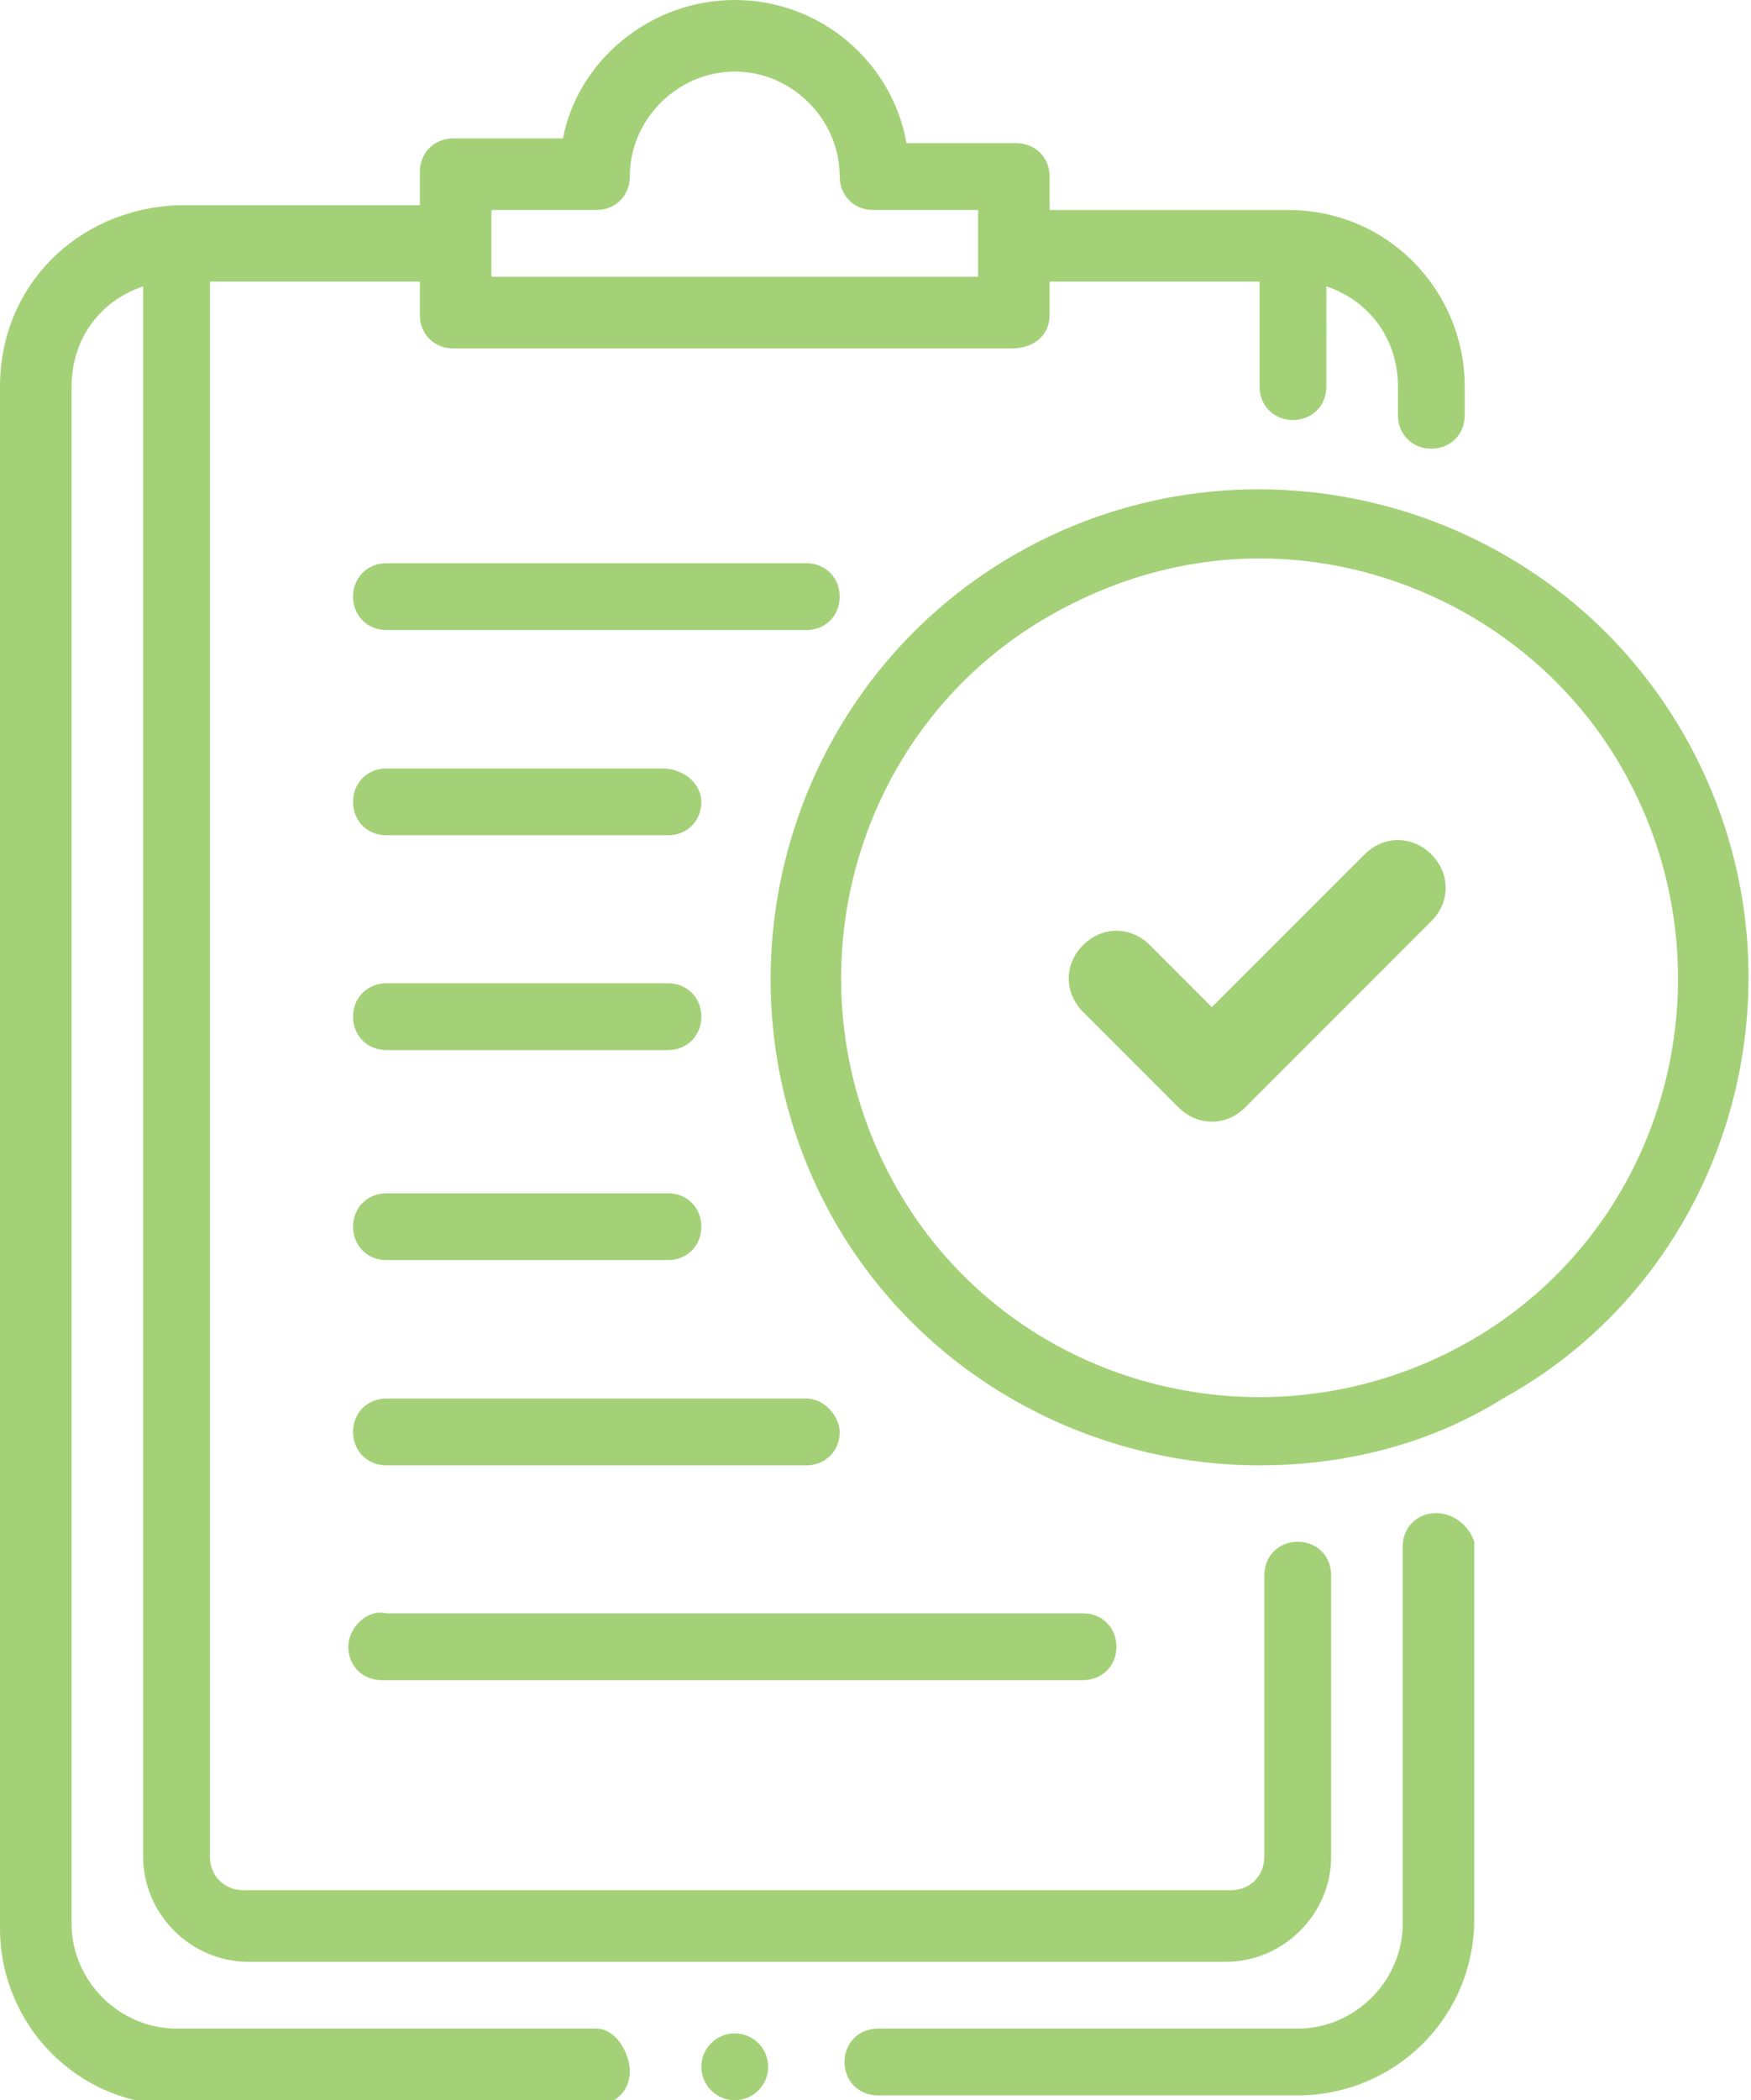 <?xml version="1.0" encoding="utf-8"?>
<!-- Generator: Adobe Illustrator 28.1.0, SVG Export Plug-In . SVG Version: 6.00 Build 0)  -->
<svg version="1.1" id="b02dac80-722e-451b-a8d1-a30b24cf972e"
	 xmlns="http://www.w3.org/2000/svg" xmlns:xlink="http://www.w3.org/1999/xlink" x="0px" y="0px" viewBox="0 0 36.7 44"
	 style="enable-background:new 0 0 36.7 44;" xml:space="preserve">
<style type="text/css">
	.st0{fill:#A4D178;}
</style>
<g>
	<path class="st0" d="M30.1,31.7c-0.4,0-0.7,0.3-0.7,0.7v7.9c0,1.2-1,2.2-2.2,2.2h-8.8c-0.4,0-0.7,0.3-0.7,0.7s0.3,0.7,0.7,0.7h8.8
		c2,0,3.7-1.6,3.7-3.7v-7.9C30.8,32,30.5,31.7,30.1,31.7z"/>
	<path class="st0" d="M12.5,42.5H3.7c-1.2,0-2.2-1-2.2-2.2V8.1c0-1,0.6-1.8,1.5-2.1v32.9c0,1.2,1,2.2,2.2,2.2h20.5
		c1.2,0,2.2-1,2.2-2.2V33c0-0.4-0.3-0.7-0.7-0.7s-0.7,0.3-0.7,0.7v5.9c0,0.4-0.3,0.7-0.7,0.7H5.1c-0.4,0-0.7-0.3-0.7-0.7v-33h4.4
		v0.7c0,0.4,0.3,0.7,0.7,0.7h11.7C21.7,7.3,22,7,22,6.6V5.9h4.4v2.2c0,0.4,0.3,0.7,0.7,0.7s0.7-0.3,0.7-0.7V6
		c0.9,0.3,1.5,1.1,1.5,2.1v0.6c0,0.4,0.3,0.7,0.7,0.7c0.4,0,0.7-0.3,0.7-0.7V8.1c0-2-1.6-3.7-3.7-3.7H22V3.7c0-0.4-0.3-0.7-0.7-0.7
		H19C18.7,1.3,17.2,0,15.4,0s-3.3,1.3-3.6,2.9H9.5c-0.4,0-0.7,0.3-0.7,0.7v0.7H3.7C1.6,4.4,0,6,0,8.1v32.3c0,2,1.6,3.7,3.7,3.7h8.8
		c0.4,0,0.7-0.3,0.7-0.7S12.9,42.5,12.5,42.5z M10.3,4.4h2.2c0.4,0,0.7-0.3,0.7-0.7c0-1.2,1-2.2,2.2-2.2s2.2,1,2.2,2.2
		c0,0.4,0.3,0.7,0.7,0.7h2.2v0.7c0,0,0,0,0,0s0,0,0,0v0.7H10.3V4.4z"/>
	<path class="st0" d="M35.3,15.4c-2.8-4.9-9.1-6.6-14-3.8c-4.9,2.8-6.6,9.1-3.8,14c1.9,3.3,5.4,5.1,8.9,5.1c1.7,0,3.5-0.4,5.1-1.4
		C36.4,26.6,38.1,20.3,35.3,15.4z M30.8,28.1c-4.2,2.4-9.6,1-12-3.2c-2.4-4.2-1-9.6,3.2-12c1.4-0.8,2.9-1.2,4.4-1.2
		c3,0,6,1.6,7.6,4.4C36.4,20.3,35,25.7,30.8,28.1z"/>
	<path class="st0" d="M7.3,34.5c0,0.4,0.3,0.7,0.7,0.7h14.7c0.4,0,0.7-0.3,0.7-0.7s-0.3-0.7-0.7-0.7H8.1C7.7,33.7,7.3,34.1,7.3,34.5
		z"/>
	<path class="st0" d="M16.9,29.3H8.1c-0.4,0-0.7,0.3-0.7,0.7c0,0.4,0.3,0.7,0.7,0.7h8.8c0.4,0,0.7-0.3,0.7-0.7
		C17.6,29.7,17.3,29.3,16.9,29.3z"/>
	<path class="st0" d="M8.1,26.4h5.9c0.4,0,0.7-0.3,0.7-0.7s-0.3-0.7-0.7-0.7H8.1c-0.4,0-0.7,0.3-0.7,0.7S7.7,26.4,8.1,26.4z"/>
	<path class="st0" d="M8.1,22h5.9c0.4,0,0.7-0.3,0.7-0.7s-0.3-0.7-0.7-0.7H8.1c-0.4,0-0.7,0.3-0.7,0.7S7.7,22,8.1,22z"/>
	<path class="st0" d="M13.9,16.1H8.1c-0.4,0-0.7,0.3-0.7,0.7s0.3,0.7,0.7,0.7h5.9c0.4,0,0.7-0.3,0.7-0.7S14.3,16.1,13.9,16.1z"/>
	<path class="st0" d="M17.6,12.5c0-0.4-0.3-0.7-0.7-0.7H8.1c-0.4,0-0.7,0.3-0.7,0.7c0,0.4,0.3,0.7,0.7,0.7h8.8
		C17.3,13.2,17.6,12.9,17.6,12.5z"/>
	<circle class="st0" cx="15.4" cy="43.3" r="0.7"/>
	<path class="st0" d="M28.6,17.9l-3.2,3.2l-1.3-1.3c-0.4-0.4-1-0.4-1.4,0c-0.4,0.4-0.4,1,0,1.4l2,2c0.4,0.4,1,0.4,1.4,0c0,0,0,0,0,0
		l3.9-3.9c0.4-0.4,0.4-1,0-1.4C29.6,17.5,29,17.5,28.6,17.9z"/>
</g>
</svg>
